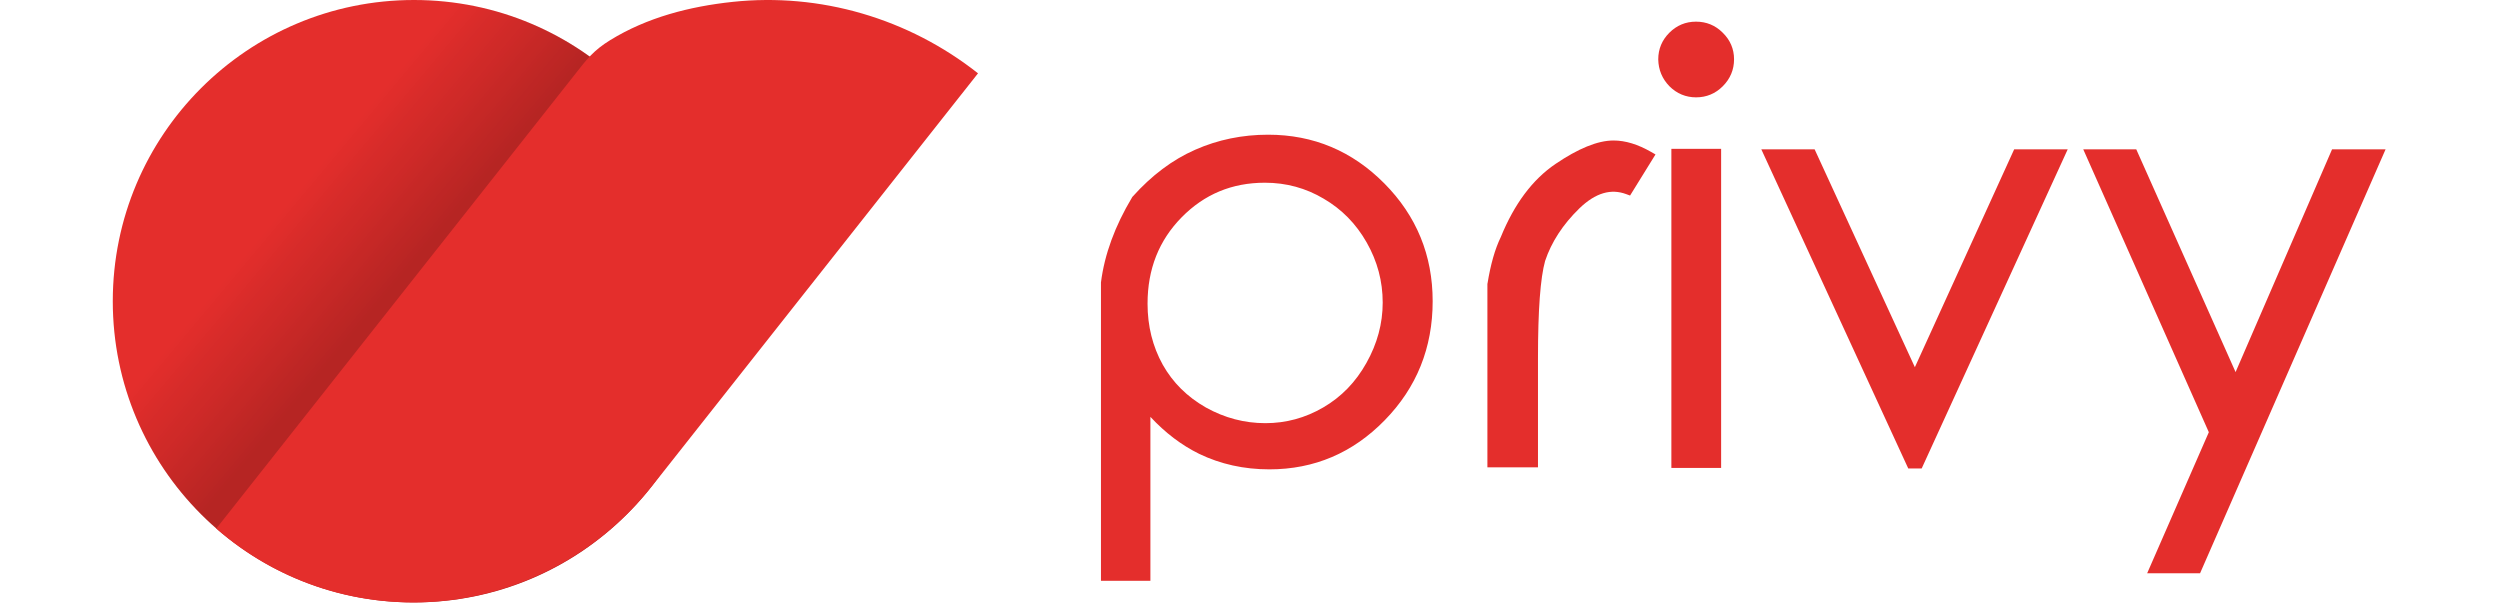 <svg width="151" height="37" viewBox="0 0 151 37" fill="none" xmlns="http://www.w3.org/2000/svg">
<ellipse cx="25.005" cy="18.193" rx="18.193" ry="18.193" fill="#E42E2C"/>
<ellipse cx="25.005" cy="18.193" rx="18.193" ry="18.193" fill="url(#paint0_linear_1768_73696)" fill-opacity="0.2" style="mix-blend-mode:multiply"/>
<path d="M33.747 34.125C35.926 32.93 37.846 31.306 39.389 29.352L59.072 4.429C56.988 2.783 54.608 1.555 52.067 0.814C49.526 0.073 46.874 -0.165 44.263 0.112C41.651 0.389 39.08 1.053 36.848 2.429C35.859 3.039 35.441 3.576 34.736 4.481L34.693 4.536L13.065 31.923C14.913 33.546 17.076 34.771 19.422 35.524C21.768 36.276 24.247 36.541 26.71 36.3C29.173 36.059 31.567 35.319 33.747 34.125Z" fill="#E42E2C"/>
<path fill-rule="evenodd" clip-rule="evenodd" d="M68.409 11.878L68.391 11.897L68.378 11.921C67.34 13.655 66.713 15.363 66.498 17.059V17.078V34.778C66.498 34.778 66.498 34.839 66.498 34.876C66.498 34.956 66.498 35.079 66.498 35.079H69.484V25.178C70.382 26.143 71.359 26.886 72.434 27.415C73.725 28.036 75.138 28.349 76.669 28.349C79.385 28.349 81.715 27.353 83.638 25.381C85.568 23.408 86.533 21.005 86.533 18.19C86.533 15.425 85.562 13.046 83.62 11.085C81.678 9.125 79.336 8.136 76.595 8.136C75.034 8.136 73.565 8.437 72.189 9.045C70.818 9.647 69.558 10.594 68.409 11.878ZM79.951 12.001C81.038 12.634 81.905 13.513 82.55 14.65C83.196 15.787 83.515 16.992 83.515 18.276C83.515 19.536 83.189 20.753 82.532 21.921C81.887 23.076 81.02 23.973 79.92 24.612C78.832 25.245 77.671 25.559 76.429 25.559C75.169 25.559 73.971 25.245 72.834 24.612C71.703 23.967 70.837 23.107 70.228 22.025C69.62 20.925 69.312 19.702 69.312 18.344C69.312 16.248 70.001 14.521 71.371 13.126C72.742 11.731 74.413 11.036 76.398 11.036C77.695 11.036 78.875 11.362 79.951 12.001Z" fill="#E42E2C"/>
<path d="M89.846 17.121L89.839 17.145V28.226H92.894V21.613C92.894 18.712 93.041 16.777 93.324 15.762C93.705 14.626 94.387 13.569 95.389 12.591C96.379 11.633 97.313 11.387 98.222 11.725L98.456 11.811L99.992 9.328L99.722 9.174C98.941 8.726 98.185 8.486 97.46 8.486C96.483 8.486 95.309 8.984 93.957 9.899C92.556 10.846 91.462 12.327 90.651 14.312C90.294 15.043 90.03 15.984 89.846 17.121Z" fill="#E42E2C"/>
<path d="M100.834 5.21C101.277 5.653 101.824 5.88 102.444 5.88C103.071 5.88 103.612 5.653 104.055 5.21C104.509 4.755 104.737 4.208 104.737 3.582C104.737 2.955 104.503 2.414 104.048 1.971C103.606 1.529 103.065 1.308 102.438 1.308C101.811 1.308 101.271 1.535 100.828 1.978C100.386 2.42 100.158 2.961 100.158 3.588C100.17 4.215 100.398 4.762 100.834 5.21Z" fill="#E42E2C"/>
<path d="M103.956 8.99H100.951V28.263H103.956V8.99Z" fill="#E42E2C"/>
<path d="M109.604 9.021H106.384L115.258 28.294H116.07L124.889 9.021H121.656L115.658 22.179L109.604 9.021Z" fill="#E42E2C"/>
<path d="M140.856 9.021L135.029 22.474L129.031 9.021H125.829L133.413 26.106L129.689 34.624H132.884L144.088 9.021H140.856Z" fill="#E42E2C"/>
<defs>
<linearGradient id="paint0_linear_1768_73696" x1="25.005" y1="18.193" x2="17.606" y2="12.007" gradientUnits="userSpaceOnUse">
<stop offset="0.158"/>
<stop offset="0.366" stop-opacity="0.75"/>
<stop offset="0.573" stop-opacity="0.5"/>
<stop offset="0.802" stop-opacity="0.25"/>
<stop offset="1" stop-opacity="0"/>
</linearGradient>
</defs>
</svg>
